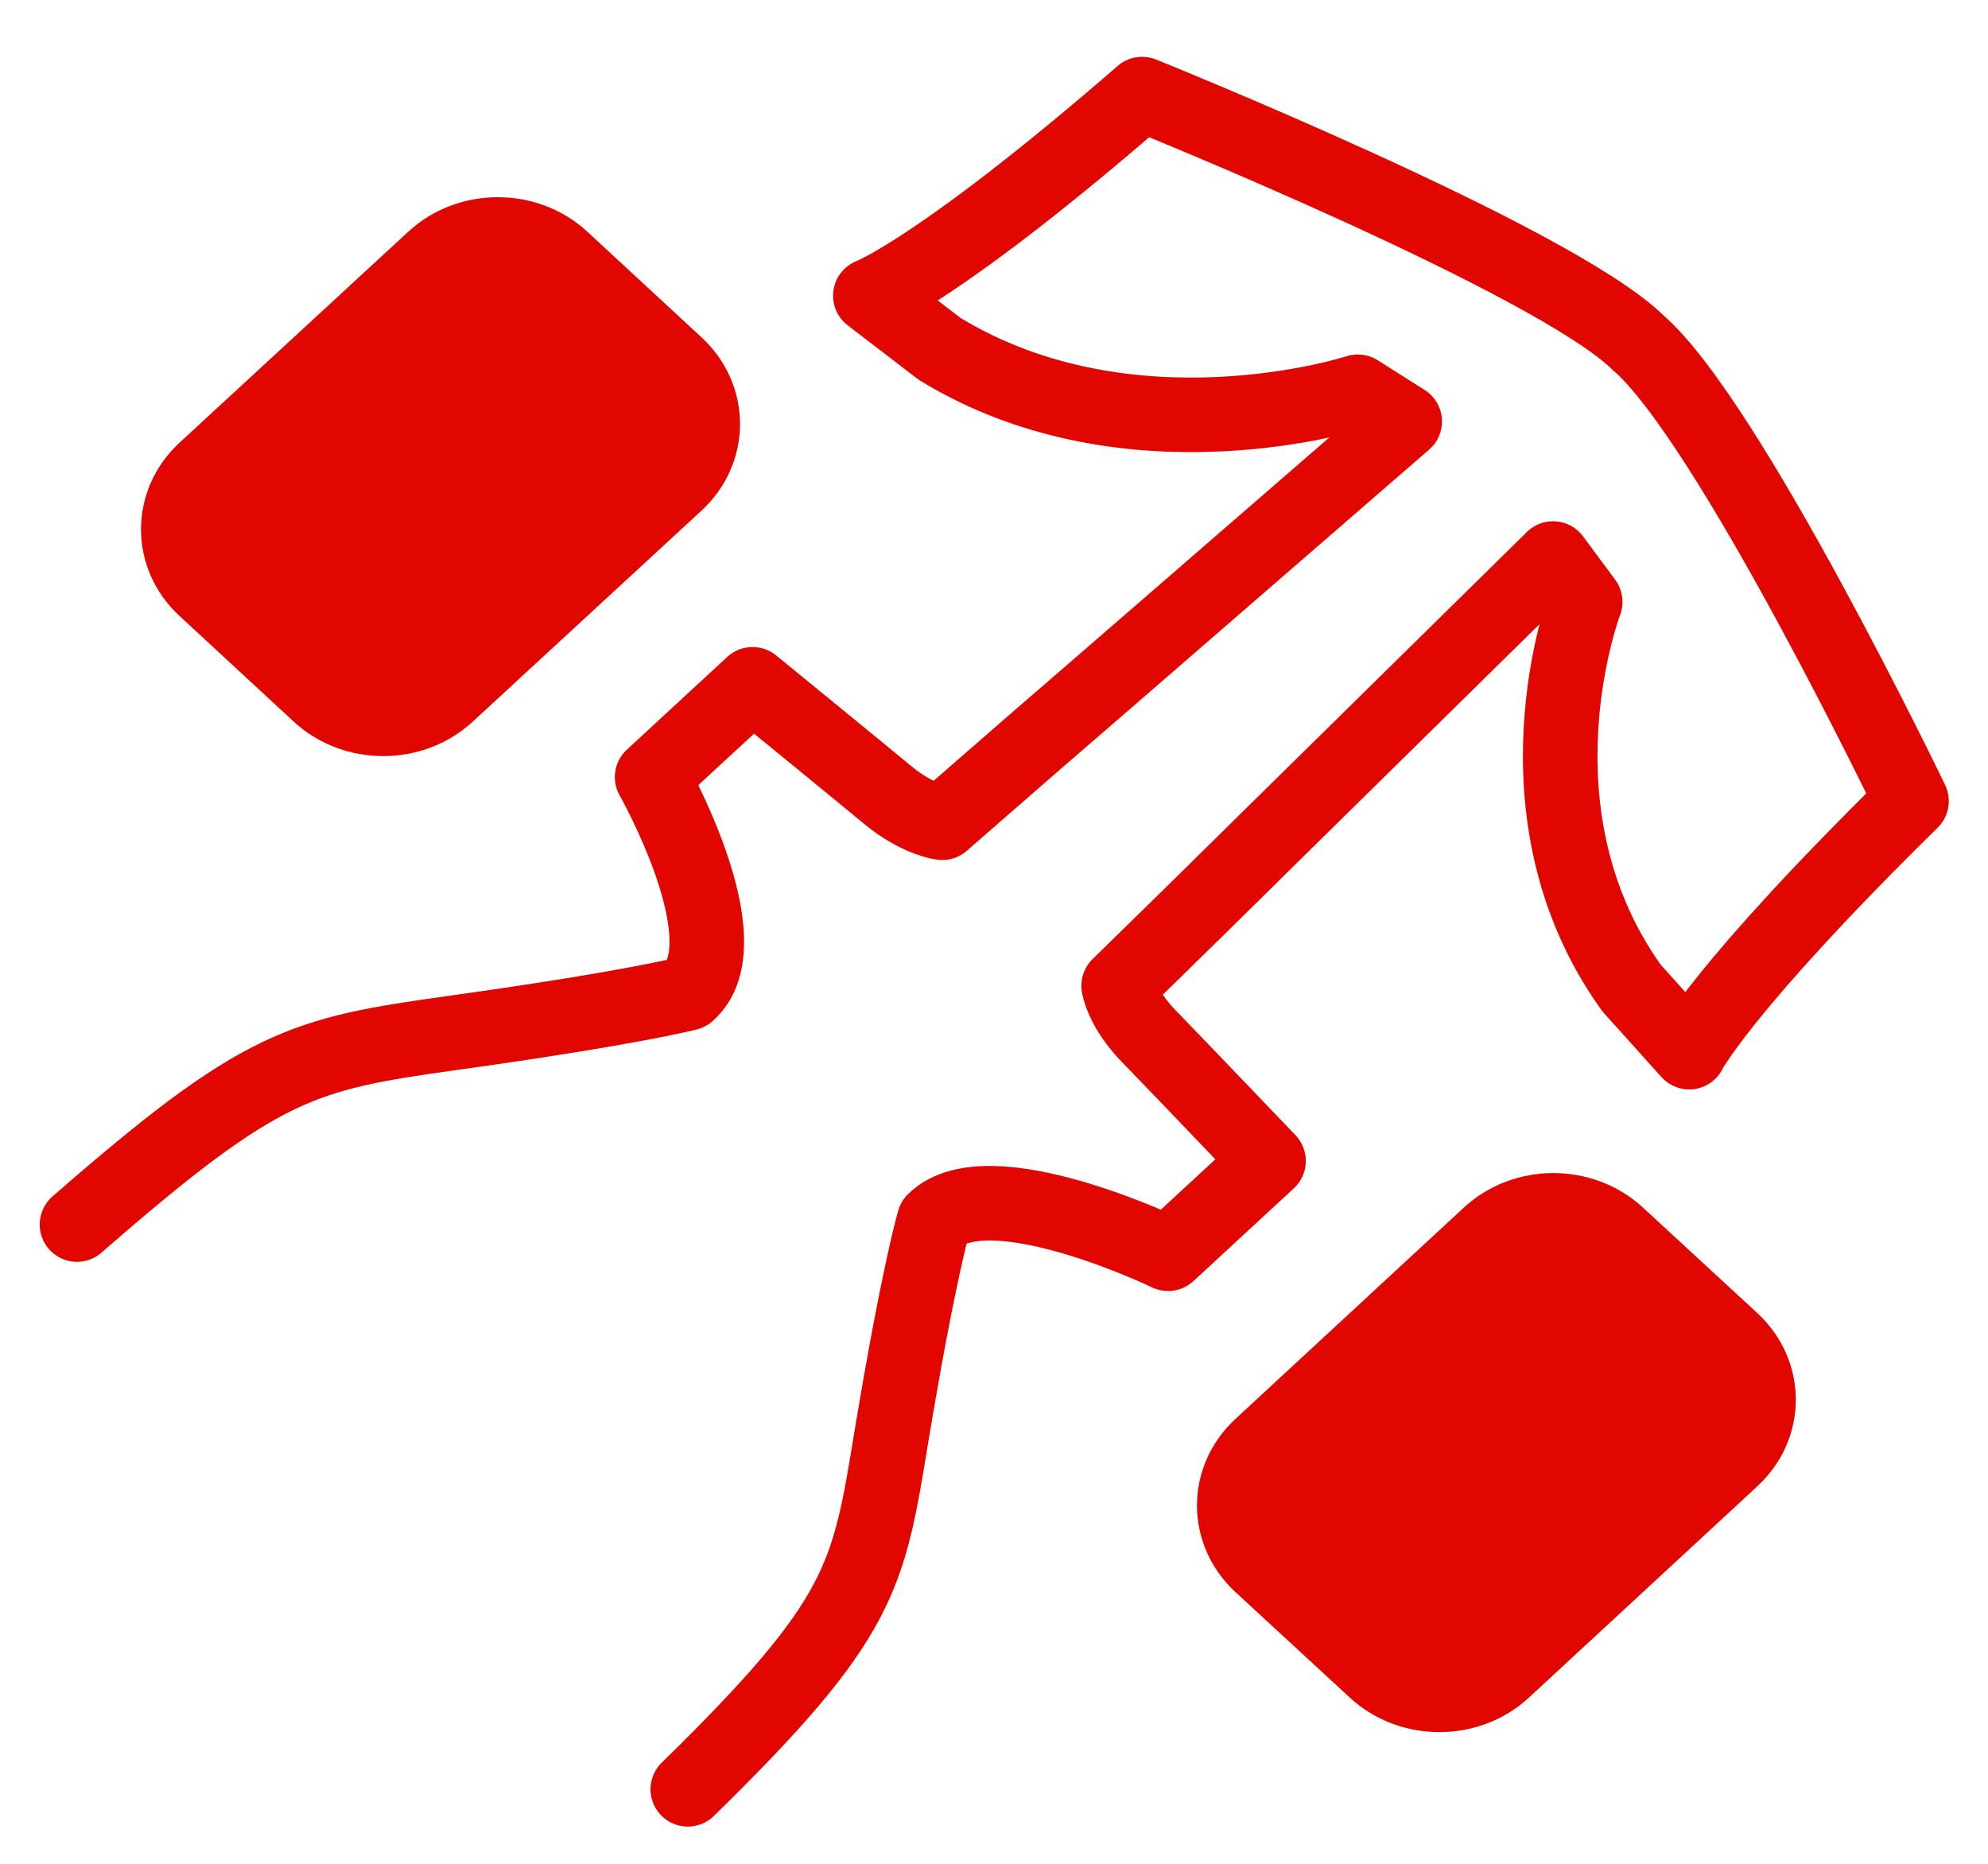 <svg width="80" height="75" viewBox="0 0 80 75" fill="none" xmlns="http://www.w3.org/2000/svg">
<g id="Positive icons 2">
<g id="Positive icons">
<g id="Group">
<path id="Vector" d="M27.212 14.677L22.616 10.425C21.191 9.107 18.878 9.105 17.451 10.422L8.246 18.913C6.819 20.23 6.817 22.366 8.242 23.685L12.838 27.936C14.264 29.255 16.576 29.256 18.003 27.94L27.208 19.448C28.636 18.132 28.637 15.995 27.212 14.677Z" fill="#E10600" stroke="#E10600" stroke-width="3" stroke-miterlimit="10"/>
<path id="Vector_2" d="M27.678 72.002C34.716 65.122 34.942 63.473 35.865 57.843C36.973 51.171 37.589 49.124 37.589 49.124C39.784 46.964 47.006 50.451 47.006 50.451L51.048 46.717C51.048 46.717 47.314 42.813 46.227 41.694C45.139 40.576 45.016 39.666 45.016 39.666L48.443 36.311L51.172 33.62L62.498 22.475L63.79 24.219C63.79 24.219 60.569 32.672 65.657 39.761L67.976 42.339C67.976 42.339 69.289 39.742 76.922 32.236C76.922 32.236 69.556 16.921 65.924 13.794C62.538 10.458 45.96 3.786 45.96 3.786C37.835 10.837 35.024 11.899 35.024 11.899L37.814 14.04C45.508 18.741 54.639 15.765 54.639 15.765L56.527 16.959L44.462 27.422L41.548 29.943L37.917 33.108C37.917 33.108 36.932 32.994 35.721 31.99C34.511 30.985 30.284 27.536 30.284 27.536L26.242 31.27C26.242 31.27 30.017 37.922 27.678 39.969C27.678 39.969 25.462 40.557 18.24 41.562C12.146 42.415 10.546 42.775 3.098 49.276" stroke="#E10600" stroke-width="3" stroke-linecap="round" stroke-linejoin="round"/>
<path id="Vector_3" d="M50.739 62.969L55.342 67.215C56.769 68.531 59.081 68.53 60.507 67.211L69.698 58.708C71.124 57.39 71.122 55.254 69.695 53.937L65.092 49.691C63.665 48.374 61.353 48.376 59.927 49.694L50.736 58.198C49.31 59.516 49.312 61.652 50.739 62.969Z" fill="#E10600" stroke="#E10600" stroke-width="3" stroke-miterlimit="10"/>
</g>
</g>
</g>
</svg>
